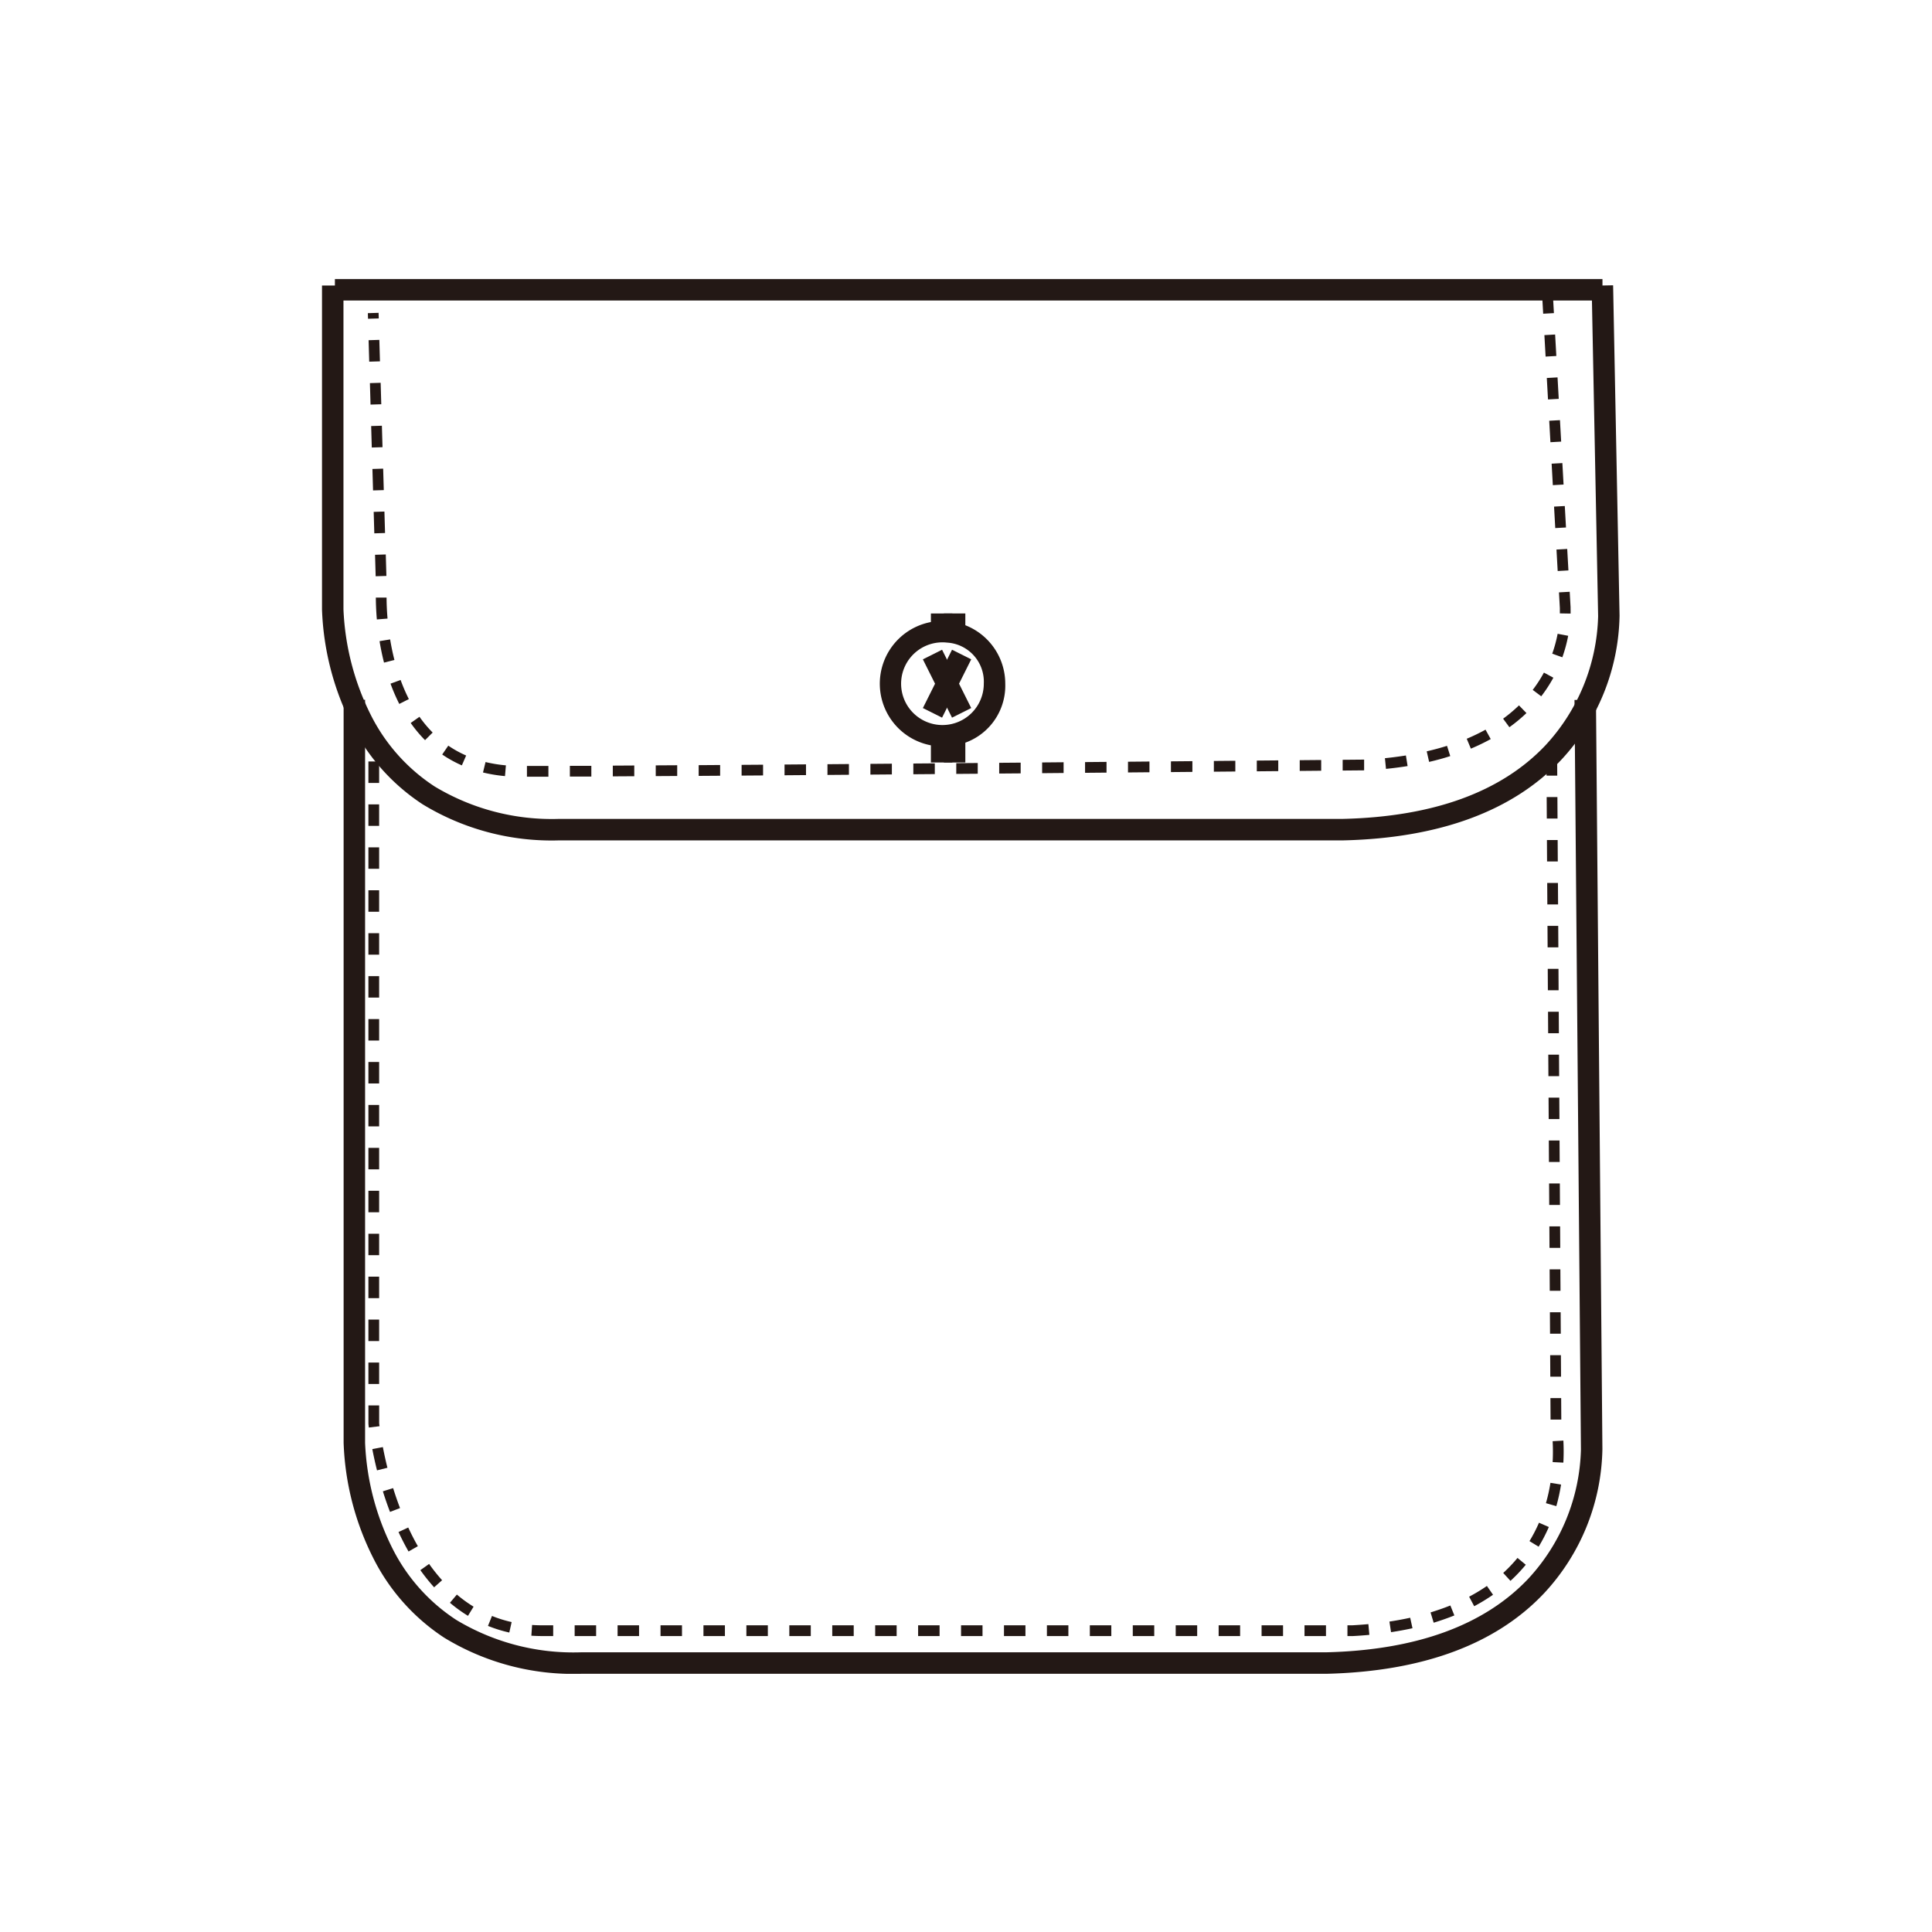 <svg xmlns="http://www.w3.org/2000/svg" xmlns:xlink="http://www.w3.org/1999/xlink" width="90" height="90" viewBox="0 0 90 90"><defs><clipPath id="a"><rect width="60.447" height="64.973" transform="translate(0 0)" fill="none"/></clipPath><clipPath id="c"><rect width="90" height="90"/></clipPath></defs><g id="b" clip-path="url(#c)"><g transform="translate(15 13)"><g clip-path="url(#a)"><path d="M46.779,64.972H12.068a11.541,11.541,0,0,1-6.377-1.683,9.556,9.556,0,0,1-3.308-3.718,12.887,12.887,0,0,1-1.376-5.359V19.6h1V54.212a12.083,12.083,0,0,0,1.281,4.932,8.557,8.557,0,0,0,2.964,3.316,10.578,10.578,0,0,0,5.816,1.511h34.7c4.2-.1,7.367-1.253,9.422-3.425a9.191,9.191,0,0,0,2.456-6.017v-.011l-.3-34.911,1-.009.3,34.906a10.1,10.1,0,0,1-2.73,6.73c-2.246,2.373-5.655,3.631-10.13,3.738Z" fill="#231815"/><path d="M47.987,63.214h-.218v-.5h.205c.261-.014.52-.033.77-.056l.046.5c-.259.024-.527.044-.8.058Zm-1.218,0h-1v-.5h1Zm-2,0h-1v-.5h1Zm-2,0h-1v-.5h1Zm-2,0h-1v-.5h1Zm-2,0h-1v-.5h1Zm-2,0h-1v-.5h1Zm-2,0h-1v-.5h1Zm-2,0h-1v-.5h1Zm-2,0h-1v-.5h1Zm-2,0h-1v-.5h1Zm-2,0h-1v-.5h1Zm-2,0h-1v-.5h1Zm-2,0h-1v-.5h1Zm-2,0h-1v-.5h1Zm-2,0h-1v-.5h1Zm-2,0h-1v-.5h1Zm-2,0h-1v-.5h1Zm-2,0h-1v-.5h1Zm-2,0h-.51c-.17,0-.341-.006-.507-.017l.034-.5c.155.011.314.016.473.016h.51ZM8.725,63.05a6.363,6.363,0,0,1-.993-.309l.187-.464a5.86,5.86,0,0,0,.915.285ZM49.8,63.033l-.075-.494c.331-.05.656-.11.967-.178l.107.488C50.475,62.92,50.138,62.982,49.8,63.033Zm1.986-.441-.145-.479c.319-.1.629-.205.922-.324l.187.464C52.44,62.378,52.115,62.492,51.782,62.593ZM6.8,62.272a6.784,6.784,0,0,1-.84-.609l.323-.382a6.282,6.282,0,0,0,.778.564Zm46.873-.45-.235-.442a8.173,8.173,0,0,0,.828-.5l.285.41A8.675,8.675,0,0,1,53.677,61.822ZM5.223,60.943a8.917,8.917,0,0,1-.641-.8l.408-.289a8.417,8.417,0,0,0,.605.759Zm50.14-.3-.337-.369a6.872,6.872,0,0,0,.665-.7l.386.318A7.373,7.373,0,0,1,55.363,60.643ZM4.032,59.275c-.164-.287-.321-.592-.468-.907l.453-.211c.141.3.292.6.449.87Zm52.644-.224-.427-.26a6.985,6.985,0,0,0,.443-.857l.459.2A7.488,7.488,0,0,1,56.676,59.051ZM3.168,57.431c-.118-.309-.23-.632-.332-.96l.477-.149c.1.318.207.631.322.93Zm54.329-.27-.481-.138a8.2,8.2,0,0,0,.21-.947l.494.08A8.7,8.7,0,0,1,57.5,57.161ZM2.563,55.495c-.082-.327-.156-.661-.219-.99l.491-.094c.062.32.133.644.213.963Zm55.265-.36-.5-.025a9.052,9.052,0,0,0,0-.973l.5-.029A9.552,9.552,0,0,1,57.827,55.135ZM2.182,53.5c-.014-.111-.019-.171-.019-.171v-.859h.5v.823c0,.021.007.07.017.145Zm55.049-.371-.006-1,.5,0,.006,1ZM2.662,51.472h-.5v-1h.5Zm54.557-.342-.006-1,.5,0,.006,1ZM2.662,49.472h-.5v-1h.5Zm54.545-.342-.006-1,.5,0,.006,1ZM2.662,47.472h-.5v-1h.5Zm54.532-.342-.006-1,.5,0,.006,1ZM2.662,45.472h-.5v-1h.5Zm54.52-.342-.006-1,.5,0,.006,1ZM2.662,43.472h-.5v-1h.5Zm54.507-.342-.006-1,.5,0,.006,1ZM2.662,41.472h-.5v-1h.5Zm54.494-.342-.006-1,.5,0,.006,1ZM2.662,39.472h-.5v-1h.5Zm54.482-.341-.006-1,.5,0,.006,1ZM2.662,37.472h-.5v-1h.5Zm54.469-.341-.006-1,.5,0,.006,1ZM2.662,35.472h-.5v-1h.5Zm54.457-.341-.006-1,.5,0,.006,1ZM2.662,33.472h-.5v-1h.5Zm54.444-.341-.006-1,.5,0,.006,1ZM2.662,31.472h-.5v-1h.5Zm54.432-.341-.006-1,.5,0,.006,1ZM2.662,29.472h-.5v-1h.5Zm54.419-.341-.006-1,.5,0,.006,1ZM2.662,27.472h-.5v-1h.5Zm54.406-.341-.006-1,.5,0,.006,1ZM2.662,25.472h-.5v-1h.5Zm54.394-.341-.006-1,.5,0,.006,1ZM2.662,23.472h-.5v-1h.5Zm54.381-.341-.006-1,.5,0,.006,1Z" fill="#231815"/><path d="M29.118,21.763a2.922,2.922,0,1,1,2.711-2.914A2.823,2.823,0,0,1,29.118,21.763Zm0-4.828a1.926,1.926,0,1,0,1.711,1.914A1.824,1.824,0,0,0,29.118,16.935Z" fill="#231815"/><path d="M.5,1.207h-1V0h1Z" transform="translate(28.865 15.578)" fill="#231815"/><path d="M.5,1.207h-1V0h1Z" transform="translate(29.469 15.578)" fill="#231815"/><path d="M.5,1.207h-1V0h1Z" transform="translate(28.865 21.312)" fill="#231815"/><path d="M.5,1.207h-1V0h1Z" transform="translate(29.469 21.312)" fill="#231815"/><path d="M.911,2.94-.447.224.447-.224,1.805,2.492Z" transform="translate(28.438 17.491)" fill="#231815"/><path d="M.447,2.94l-.894-.447L.911-.224l.894.447Z" transform="translate(28.438 17.491)" fill="#231815"/><path d="M47.581,26.148H11.062a11.543,11.543,0,0,1-6.378-1.683,9.556,9.556,0,0,1-3.308-3.718A12.886,12.886,0,0,1,0,15.388V.3H1V15.388A12.081,12.081,0,0,0,2.281,20.32a8.557,8.557,0,0,0,2.965,3.316,10.58,10.58,0,0,0,5.817,1.511H47.569c4.2-.1,7.367-1.253,9.422-3.425a9.19,9.19,0,0,0,2.456-6.017V15.7L59.145.31l1-.02.3,15.387a10.1,10.1,0,0,1-2.729,6.733c-2.246,2.373-5.654,3.631-10.13,3.738Z" fill="#231815"/><path d="M9.547,23.182v-.5l1,0,0,.5Zm2-.006,0-.5,1,0,0,.5Zm2-.01,0-.5,1-.006,0,.5Zm2-.012,0-.5,1-.006,0,.5Zm-7.022,0A7,7,0,0,1,7.5,22.985l.118-.486a6.5,6.5,0,0,0,.949.154Zm9.022-.01,0-.5,1-.007,0,.5Zm2-.014,0-.5,1-.007,0,.5Zm2-.015,0-.5,1-.008,0,.5Zm2-.015,0-.5,1-.008,0,.5Zm2-.016,0-.5,1-.008,0,.5Zm2-.016,0-.5,1-.008,0,.5Zm2-.016,0-.5,1-.008,0,.5Zm2-.017,0-.5,1-.008,0,.5Zm2-.017,0-.5,1-.009,0,.5Zm2-.017,0-.5,1-.009,0,.5Zm2-.017,0-.5,1-.009,0,.5Zm2-.017,0-.5,1-.009,0,.5Zm2-.018,0-.5,1-.009,0,.5Zm2-.018,0-.5,1-.009,0,.5Zm2-.018,0-.5,1-.009,0,.5Zm2-.018,0-.5,1-.009,0,.5Zm2.019-.075-.05-.5c.334-.034.663-.077.977-.127l.079.494C50.251,22.738,49.913,22.782,49.569,22.817ZM6.515,22.654a5.551,5.551,0,0,1-.915-.506l.283-.413a5.051,5.051,0,0,0,.832.46Zm45.059-.162L51.462,22c.326-.075.644-.161.946-.256l.15.477C52.243,22.325,51.912,22.414,51.574,22.492Zm1.945-.617-.193-.461a9.064,9.064,0,0,0,.876-.423l.242.438A9.566,9.566,0,0,1,53.518,21.875ZM4.8,21.479a6.176,6.176,0,0,1-.668-.8l.409-.288a5.674,5.674,0,0,0,.614.734Zm50.515-.6-.294-.4a6.951,6.951,0,0,0,.739-.62l.348.359A7.454,7.454,0,0,1,55.313,20.877ZM3.6,19.792a8.608,8.608,0,0,1-.408-.945l.47-.171a8.1,8.1,0,0,0,.384.89Zm53.2-.354-.4-.3a6.2,6.2,0,0,0,.522-.806l.44.238A6.7,6.7,0,0,1,56.795,19.439ZM2.889,17.867c-.082-.321-.152-.658-.208-1l.493-.081c.054.328.121.65.2.958Zm54.891-.248-.471-.168a6.314,6.314,0,0,0,.252-.927l.491.094A6.816,6.816,0,0,1,57.78,17.619ZM2.555,15.856c-.037-.436-.046-.795-.047-1.019l.5,0c0,.215.009.56.045.979Zm55.609-.273-.5-.009c0-.153,0-.241,0-.241v-.005l-.041-.733.5-.028.041.731C58.161,15.316,58.167,15.418,58.164,15.583ZM2.5,13.844l-.029-1,.5-.015.029,1ZM57.563,13.6l-.056-1,.5-.028.056,1ZM2.437,11.845l-.029-1,.5-.015.029,1ZM57.45,11.6l-.056-1,.5-.028.056,1ZM2.378,9.846l-.029-1,.5-.015.029,1ZM57.337,9.6l-.056-1,.5-.028.056,1ZM2.319,7.847l-.029-1,.5-.015.029,1ZM57.225,7.6l-.056-1,.5-.028.056,1ZM2.261,5.847l-.029-1,.5-.015.029,1Zm54.851-.239-.056-1,.5-.028.056,1ZM2.2,3.848l-.029-1,.5-.015.029,1ZM57,3.611l-.056-1,.5-.028.056,1ZM2.144,1.849l-.008-.261.5-.015.008.261Zm54.743-.235-.056-1,.5-.028.056,1Z" fill="#231815"/><path d="M59.048.5H0v-1H59.048Z" transform="translate(0.601 0.5)" fill="#231815"/></g></g></g></svg>